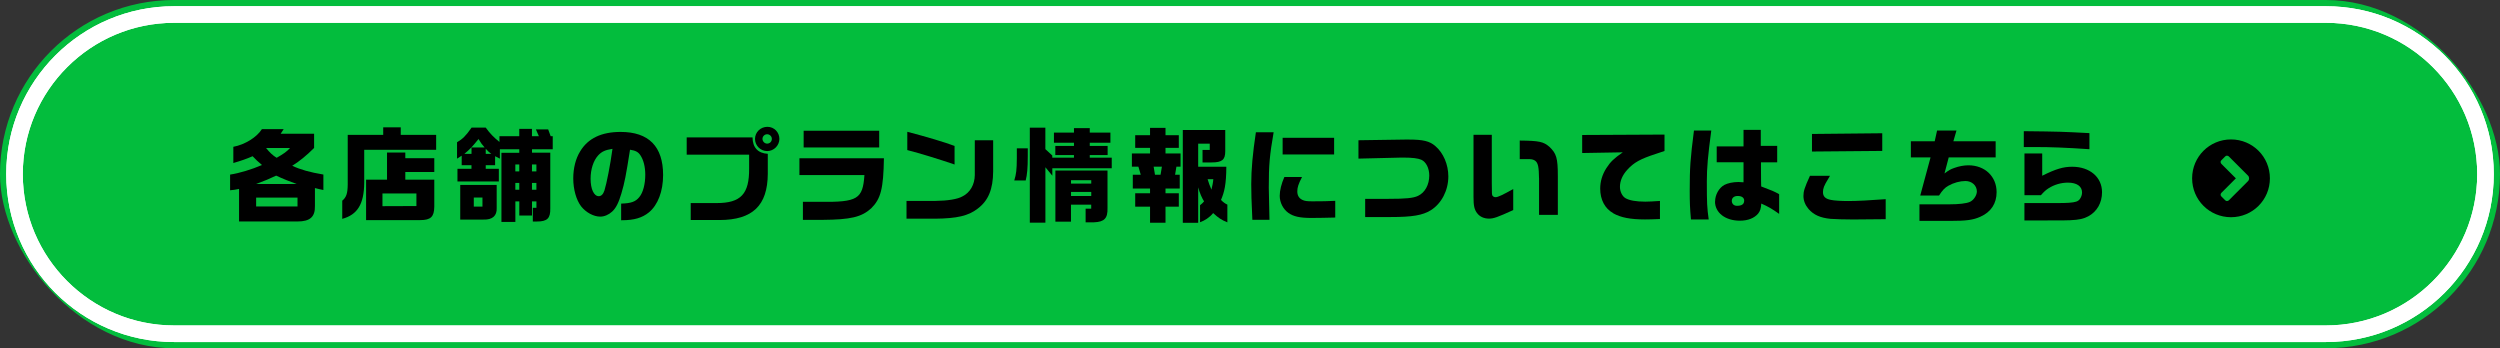 <?xml version="1.0" encoding="UTF-8"?><svg id="_レイヤー_2" xmlns="http://www.w3.org/2000/svg" width="603" height="84" viewBox="0 0 603 84"><rect x="0" y="0" width="603" height="84" fill="#333333" stroke="none"/><g id="_レイヤー_1-2"><rect x="1.5" y="1.5" width="600" height="81" rx="40.5" ry="40.5" style="fill:#03bd3d; stroke-width:0px;"/><rect x="1.5" y="1.5" width="600" height="81" rx="40.5" ry="40.5" style="fill:none; stroke:#03bd3d; stroke-width:3px;"/><path d="M561,5.5c20.13,0,36.5,16.37,36.5,36.5s-16.37,36.5-36.5,36.5H42c-20.13,0-36.5-16.37-36.5-36.5S21.87,5.5,42,5.5h519M561,1.5H42C19.63,1.5,1.5,19.63,1.5,42s18.13,40.5,40.5,40.5h519c22.37,0,40.5-18.13,40.5-40.5S583.37,1.5,561,1.5h0Z" style="fill:#fff; stroke-width:0px;"/><path d="M561,5.5c20.13,0,36.5,16.37,36.5,36.5s-16.37,36.5-36.5,36.5H42c-20.13,0-36.5-16.37-36.5-36.5S21.87,5.5,42,5.5h519M561,1.5H42C19.63,1.5,1.5,19.63,1.5,42s18.13,40.5,40.5,40.5h519c22.37,0,40.5-18.13,40.5-40.5S583.37,1.5,561,1.5h0Z" style="fill:#fff; stroke-width:0px;"/><path d="M57.67,45.57c-.97.2-1.37.25-2.17.32v-3.78c2.19-.32,5.25-1.25,7.69-2.31-1.02-.87-1.47-1.27-2.26-2.12-1.34.6-2.79,1.1-4.65,1.64v-3.91c2.79-.52,5.67-2.31,6.89-4.26h5.25l-.72,1.1h8.06v3.43c-1.74,1.77-3.66,3.33-5.28,4.3,1.87.9,4.31,1.59,7.52,2.12v3.73c-.82-.17-1-.2-2.04-.47v4.3c.07,2.64-1.17,3.76-4.21,3.76h-14.09v-7.86ZM71.56,44.38c-1.24-.42-3.61-1.37-4.95-2.02-1.69.8-2.64,1.2-4.85,2.02h9.81ZM71.76,49.8v-2.14h-9.98v2.14h9.98ZM69.97,35.69h-5.8c.85,1.07,1.64,1.82,2.56,2.37,1.72-.97,2.49-1.54,3.24-2.37Z" style="stroke-width:0px;"/><path d="M82.55,48.41c1-.85,1.29-1.74,1.32-3.86v-12.02h8.56v-1.82h4.23v1.82h8.54v3.61h-17.35v7.99c-.05,5.08-1.62,7.66-5.3,8.66v-4.38ZM88.3,43.33h5.05v-6.54h4.41v1.37h6.99v3.33h-6.99v1.84h6.99v6.52c-.03,2.44-.85,3.24-3.41,3.24h-13.04v-9.76ZM100.44,49.71v-3.04h-8.19v3.06l8.19-.03Z" style="stroke-width:0px;"/><path d="M120.94,36.86h4.31v-.85h-4.68v2.26l-1.15-.6v2.17h-2.26v.87h3.16v3.06h-9.98v-3.06h3.38v-.87h-2.36v-2.29l-1.12.72v-3.96c1.34-.77,2.14-1.57,3.51-3.53h3.41c1.04,1.44,1.89,2.31,3.31,3.46v-1.39h4.78v-1.77h3.06v1.77h1.67l-.72-1.64h2.96l.6,1.64h.5v3.16h-5v.82h4.41v13.44c.05,2.39-.72,3.16-3.24,3.16h-.97v-3.31h.87v-1.54h-1.07v3.41h-3.06v-3.41h-.95v4.95h-3.36v-16.67ZM111.01,44.6h8.79v5.55c.1,1.89-1.02,2.89-3.19,2.81h-5.6v-8.36ZM113.73,37.11v-1.54h3.16c-.6-.67-.87-1.04-1.47-2.04-1.57,1.94-2.02,2.41-3.41,3.58h1.72ZM116.37,49.83v-2.19h-2.09v2.19h2.09ZM118.5,37.11c-.55-.4-.8-.62-1.34-1.24v1.24h1.34ZM125.25,41.34v-1.67h-.95v1.67h.95ZM125.25,45.77v-1.64h-.95v1.64h.95ZM129.38,41.34v-1.67h-1.07v1.67h1.07ZM129.38,45.77v-1.64h-1.07v1.64h1.07Z" style="stroke-width:0px;"/><path d="M149.82,49.11c2.39-.07,3.48-.45,4.38-1.57.9-1.07,1.44-3.13,1.44-5.38,0-1.94-.42-3.58-1.19-4.73-.52-.77-1.14-1.12-2.49-1.32-.97,6.2-1.29,7.89-2.09,10.58-.67,2.27-1.32,3.53-2.24,4.36-.82.75-1.87,1.2-2.84,1.2-1.62,0-3.48-1.02-4.63-2.49-1.17-1.54-1.89-4.08-1.89-6.74,0-2.44.57-4.75,1.67-6.52,1.89-3.14,5.13-4.68,9.75-4.68,6.79,0,10.25,3.51,10.25,10.4,0,3.93-1.27,7.24-3.43,9.01-1.62,1.32-3.58,1.89-6.47,1.89h-.22v-4.01ZM145.79,45.95c.52-1.64,1.42-6.2,1.94-10.05-1.74.27-2.59.65-3.46,1.59-1.14,1.25-1.82,3.34-1.82,5.62,0,2.49.8,4.21,1.97,4.21.6,0,1.07-.47,1.37-1.37Z" style="stroke-width:0px;"/><path d="M166.6,48.98h6.27c5.82,0,7.87-2.19,7.82-8.34v-3.34h-15.06v-4.16h15.88c.02,2.46,1.32,3.83,3.68,3.96v4.85c-.05,7.62-3.66,11.1-11.62,11.12h-6.97v-4.11ZM182.11,33.5c0-1.62,1.34-2.91,2.99-2.91s2.89,1.34,2.89,2.91-1.32,2.94-2.94,2.94-2.94-1.32-2.94-2.94ZM186.17,33.5c0-.62-.52-1.12-1.14-1.12s-1.12.52-1.12,1.12.52,1.14,1.12,1.14c.65,0,1.14-.5,1.14-1.14Z" style="stroke-width:0px;"/><path d="M193.67,48.68h4.13c9.06.1,10.3-.65,10.7-6.45h-15.68v-4.06h20.38c-.12,7.34-.75,9.78-3.06,12.07-2.34,2.12-4.95,2.74-11.75,2.79h-4.73v-4.36ZM193.84,31.54h18.22v4.03h-18.22v-4.03Z" style="stroke-width:0px;"/><path d="M218.65,48.46h6.97c2.96-.03,5.38-.42,6.54-1.1,1.82-.9,2.94-2.84,2.96-5.13v-8.39h4.43v7.49c-.03,4.35-1.17,7.09-3.78,9.03-2.19,1.69-4.95,2.34-10.23,2.39h-6.89v-4.3ZM218.84,36.19v-4.4c4.43,1.14,9.18,2.56,11.4,3.41v4.48c-3.86-1.32-8.16-2.64-11.4-3.48Z" style="stroke-width:0px;"/><path d="M245.26,38.18v-2.41h2.64v1.84c0,2.96-.15,4.48-.5,5.92h-2.76c.47-1.52.6-2.54.62-5.35ZM248.38,30.79h3.76v5.18l1.67,1.54v.52h5.23v-.62h-4.5v-2.21h4.5v-.77h-4.83v-2.44h4.83v-1.09h3.81v1.09h4.98v2.44h-4.98v.77h4.31v2.21h-4.31v.62h5.3v2.56h-14.33v1.79l-1.67-2.04v13.36h-3.76v-22.92ZM261.86,50.33h1.34v-.97h-4.88v4.11h-3.76v-12.34h12.57v9.03c.08,2.49-.75,3.36-3.24,3.46h-2.04v-3.29ZM263.21,44.28v-.82h-4.88v.82h4.88ZM263.21,47.27v-.97h-4.88v.97h4.88Z" style="stroke-width:0px;"/><path d="M277.39,37.01v-1.34h-3.58v-3.06h3.58v-1.77h3.73v1.77h3.21v3.06h-3.21v1.34h3.63v3.19h-1l-.32,1.94h1.12v3.34h-3.43v1.14h3.21v3.23h-3.21v3.88h-3.73v-3.88h-3.58v-3.23h3.58v-1.14h-4.16v-3.34h1.92l-.57-1.94h-1.57v-3.19h4.38ZM279.93,42.14l.32-1.94h-1.99l.32,1.94h1.34ZM295.53,31.36v5.13c0,2.06-.77,2.69-3.29,2.69h-2.19v-3.01h1.74v-1.52h-2.79v5.57h6.79c-.02,4.26-.47,6.1-1.29,8.01.45.47,1.09.95,1.54,1.12v4.28c-1.44-.6-2.07-1-3.43-2.24-.85,1.07-2.09,1.84-3.16,2.21v-4.11c.35-.25.77-.65.97-.92-.47-.72-1.05-1.99-1.42-3.38v8.54h-3.71v-22.37h10.23ZM291.28,43.23c.22.75.52,1.62.92,2.51.22-.9.4-1.77.45-2.51h-1.37Z" style="stroke-width:0px;"/><path d="M301.8,44.43c0-3.56.35-7.42,1.12-12.52h4.28c-.97,5.6-1.17,7.89-1.17,13.37,0,.5.08,4.13.17,7.74h-4.13c-.22-4.93-.27-6.27-.27-8.59ZM310.76,51.35c-1.27-.9-2.09-2.51-2.09-4.11,0-1.29.4-2.94,1.12-4.55h4.26c-.87,1.69-1.14,2.51-1.14,3.46,0,.99.4,1.67,1.22,2.06.57.28,1.12.35,2.46.35,2.31,0,3.73-.03,5.47-.12v4.03c-1.39.05-4.55.1-5.77.1-2.76,0-4.31-.35-5.53-1.22ZM309.37,33.23h12.42v4.03h-12.42v-4.03Z" style="stroke-width:0px;"/><path d="M329.29,47.96h5.55c4.21,0,6.05-.17,7.19-.72,1.67-.77,2.71-2.69,2.71-4.9,0-1.77-.77-3.29-1.92-3.81-.8-.35-2.19-.52-4.28-.52h-.55l-10.33.25v-4.43l11.35-.17h.67c3.61,0,5.13.37,6.52,1.57,1.94,1.64,3.14,4.46,3.14,7.32,0,3.38-1.64,6.54-4.23,8.16-1.97,1.22-4.43,1.64-9.73,1.64h-6.1v-4.38Z" style="stroke-width:0px;"/><path d="M356.28,51.42c-.67-.9-.87-1.77-.87-3.93v-14.98h4.41v11.52c0,2.89.02,3.01.22,3.23s.4.3.72.3c.52,0,1.72-.55,4.23-1.97v5.08c-3.81,1.74-4.73,2.06-5.85,2.06-1.2,0-2.24-.47-2.86-1.32ZM371.21,42.96c-.03-2.61-.22-3.58-.85-4.13-.37-.3-.77-.42-1.44-.45h-2.36v-4.48c4.75.05,5.7.27,7.17,1.52,1.67,1.62,2.02,2.66,2.02,7.07v9.33h-4.53v-8.86Z" style="stroke-width:0px;"/><path d="M389.11,51.42c-2.02-1.12-3.14-3.26-3.14-5.92,0-1.74.5-3.41,1.49-4.95.97-1.52,1.87-2.37,3.96-3.81l-9.8.17v-4.35l19.86-.1v3.96c-.72.25-1.42.47-2.09.7-3.71,1.2-5.3,2.07-6.89,3.83-1.17,1.29-1.77,2.69-1.77,4.13,0,1.12.55,2.26,1.32,2.71.92.55,2.56.85,4.8.85.75,0,2.07-.07,3.53-.17v4.36c-1.47.07-2.84.1-3.61.1-3.48,0-5.85-.45-7.67-1.49Z" style="stroke-width:0px;"/><path d="M407.56,46c0-5.6.15-7.66,1.02-14.51h4.18c-.82,6.15-1.07,8.98-1.07,12.27,0,5.32.05,6.29.45,9.18h-4.28c-.25-2.89-.3-4.03-.3-6.94ZM413.68,48.61c0-1.62.92-3.29,2.24-4.01.8-.42,2.09-.7,3.38-.7.27,0,.7.03,1.24.07v-4.83h-6.47v-3.83h6.47v-3.98h4.16v3.86h3.96v3.96h-3.91v1.32l.02,3.26.03,1.24c2.64,1,3.09,1.17,4.33,1.87v4.75c-1.74-1.24-2.69-1.79-4.31-2.49-.07,1.22-.27,1.79-.75,2.41-.92,1.1-2.46,1.72-4.41,1.72-3.51,0-6-1.92-6-4.63ZM420.7,48.41c0-.72-.57-1.14-1.57-1.14-.87,0-1.42.45-1.42,1.17s.5,1.2,1.24,1.2c1.17,0,1.74-.4,1.74-1.22Z" style="stroke-width:0px;"/><path d="M441.56,52.79c-2.51-.25-4.08-.95-5.33-2.37-.82-.97-1.24-2.04-1.24-3.16s.25-1.96,1.57-4.85h4.83c-.15.25-.3.5-.45.77-.97,1.57-1.24,2.27-1.24,3.16,0,1.04.57,1.62,1.89,1.87.77.18,2.56.28,4.21.28,2.09,0,5.58-.18,9.03-.45v4.83l-7.84.07c-1.77,0-4.55-.07-5.43-.15ZM437.05,32.31l16.95-.17v4.26l-16.95.15v-4.23Z" style="stroke-width:0px;"/><path d="M462.96,49.28h7.34c2.14,0,3.96-.2,4.8-.57.9-.37,1.72-1.57,1.72-2.54,0-1.42-1.2-2.51-2.76-2.51-1.29,0-2.84.42-4.08,1.12-.9.5-1.44,1.07-2.29,2.39h-4.53l2.49-9.21h-4.75v-3.88h5.75l.57-2.59h4.68l-.75,2.59h10.2v3.88h-11.32l-1.02,3.88c1.02-.77,1.47-1.02,2.32-1.32,1.14-.42,2.36-.65,3.46-.65,3.96,0,6.79,2.69,6.79,6.47,0,2.74-1.34,4.78-3.88,5.92-1.77.8-3.36,1.02-7.39,1.02h-7.34v-4.01Z" style="stroke-width:0px;"/><path d="M490.85,35.47h-2.71v-3.83c8.69.1,9.23.12,15.83.47v3.88c-6.02-.4-9.23-.52-13.12-.52ZM488.31,48.98h5.52c4.11,0,4.28,0,5.2-.07,1.59-.12,2.17-.32,2.59-.85.37-.5.57-1.07.57-1.64,0-1.49-1.27-2.37-3.41-2.37-1.67,0-3.33.5-4.68,1.37-.62.4-1.05.77-1.84,1.67h-3.96v-10.08h4.28v5.38c3.29-1.64,5.08-2.17,7.24-2.17,4.23,0,7.19,2.51,7.19,6.15,0,2.54-1.22,4.68-3.31,5.8-1.1.6-2.22.85-4.36.95-1.05.05-1.84.05-5.5.05h-5.55v-4.18Z" style="stroke-width:0px;"/><path d="M538.12,33.63c5.2,0,9.38,4.18,9.38,9.38s-4.18,9.38-9.38,9.38-9.38-4.18-9.38-9.38,4.18-9.38,9.38-9.38ZM537.14,37.54c-.16,0-.31.08-.43.2l-.9.9c-.27.23-.27.62,0,.9l3.48,3.48-3.48,3.48c-.27.27-.27.66,0,.9l.9.9c.12.12.27.2.43.2.2,0,.35-.08.47-.2l4.61-4.61c.35-.35.35-.98,0-1.33l-4.61-4.61c-.12-.12-.27-.2-.47-.2Z" style="stroke-width:0px;"/></g></svg>